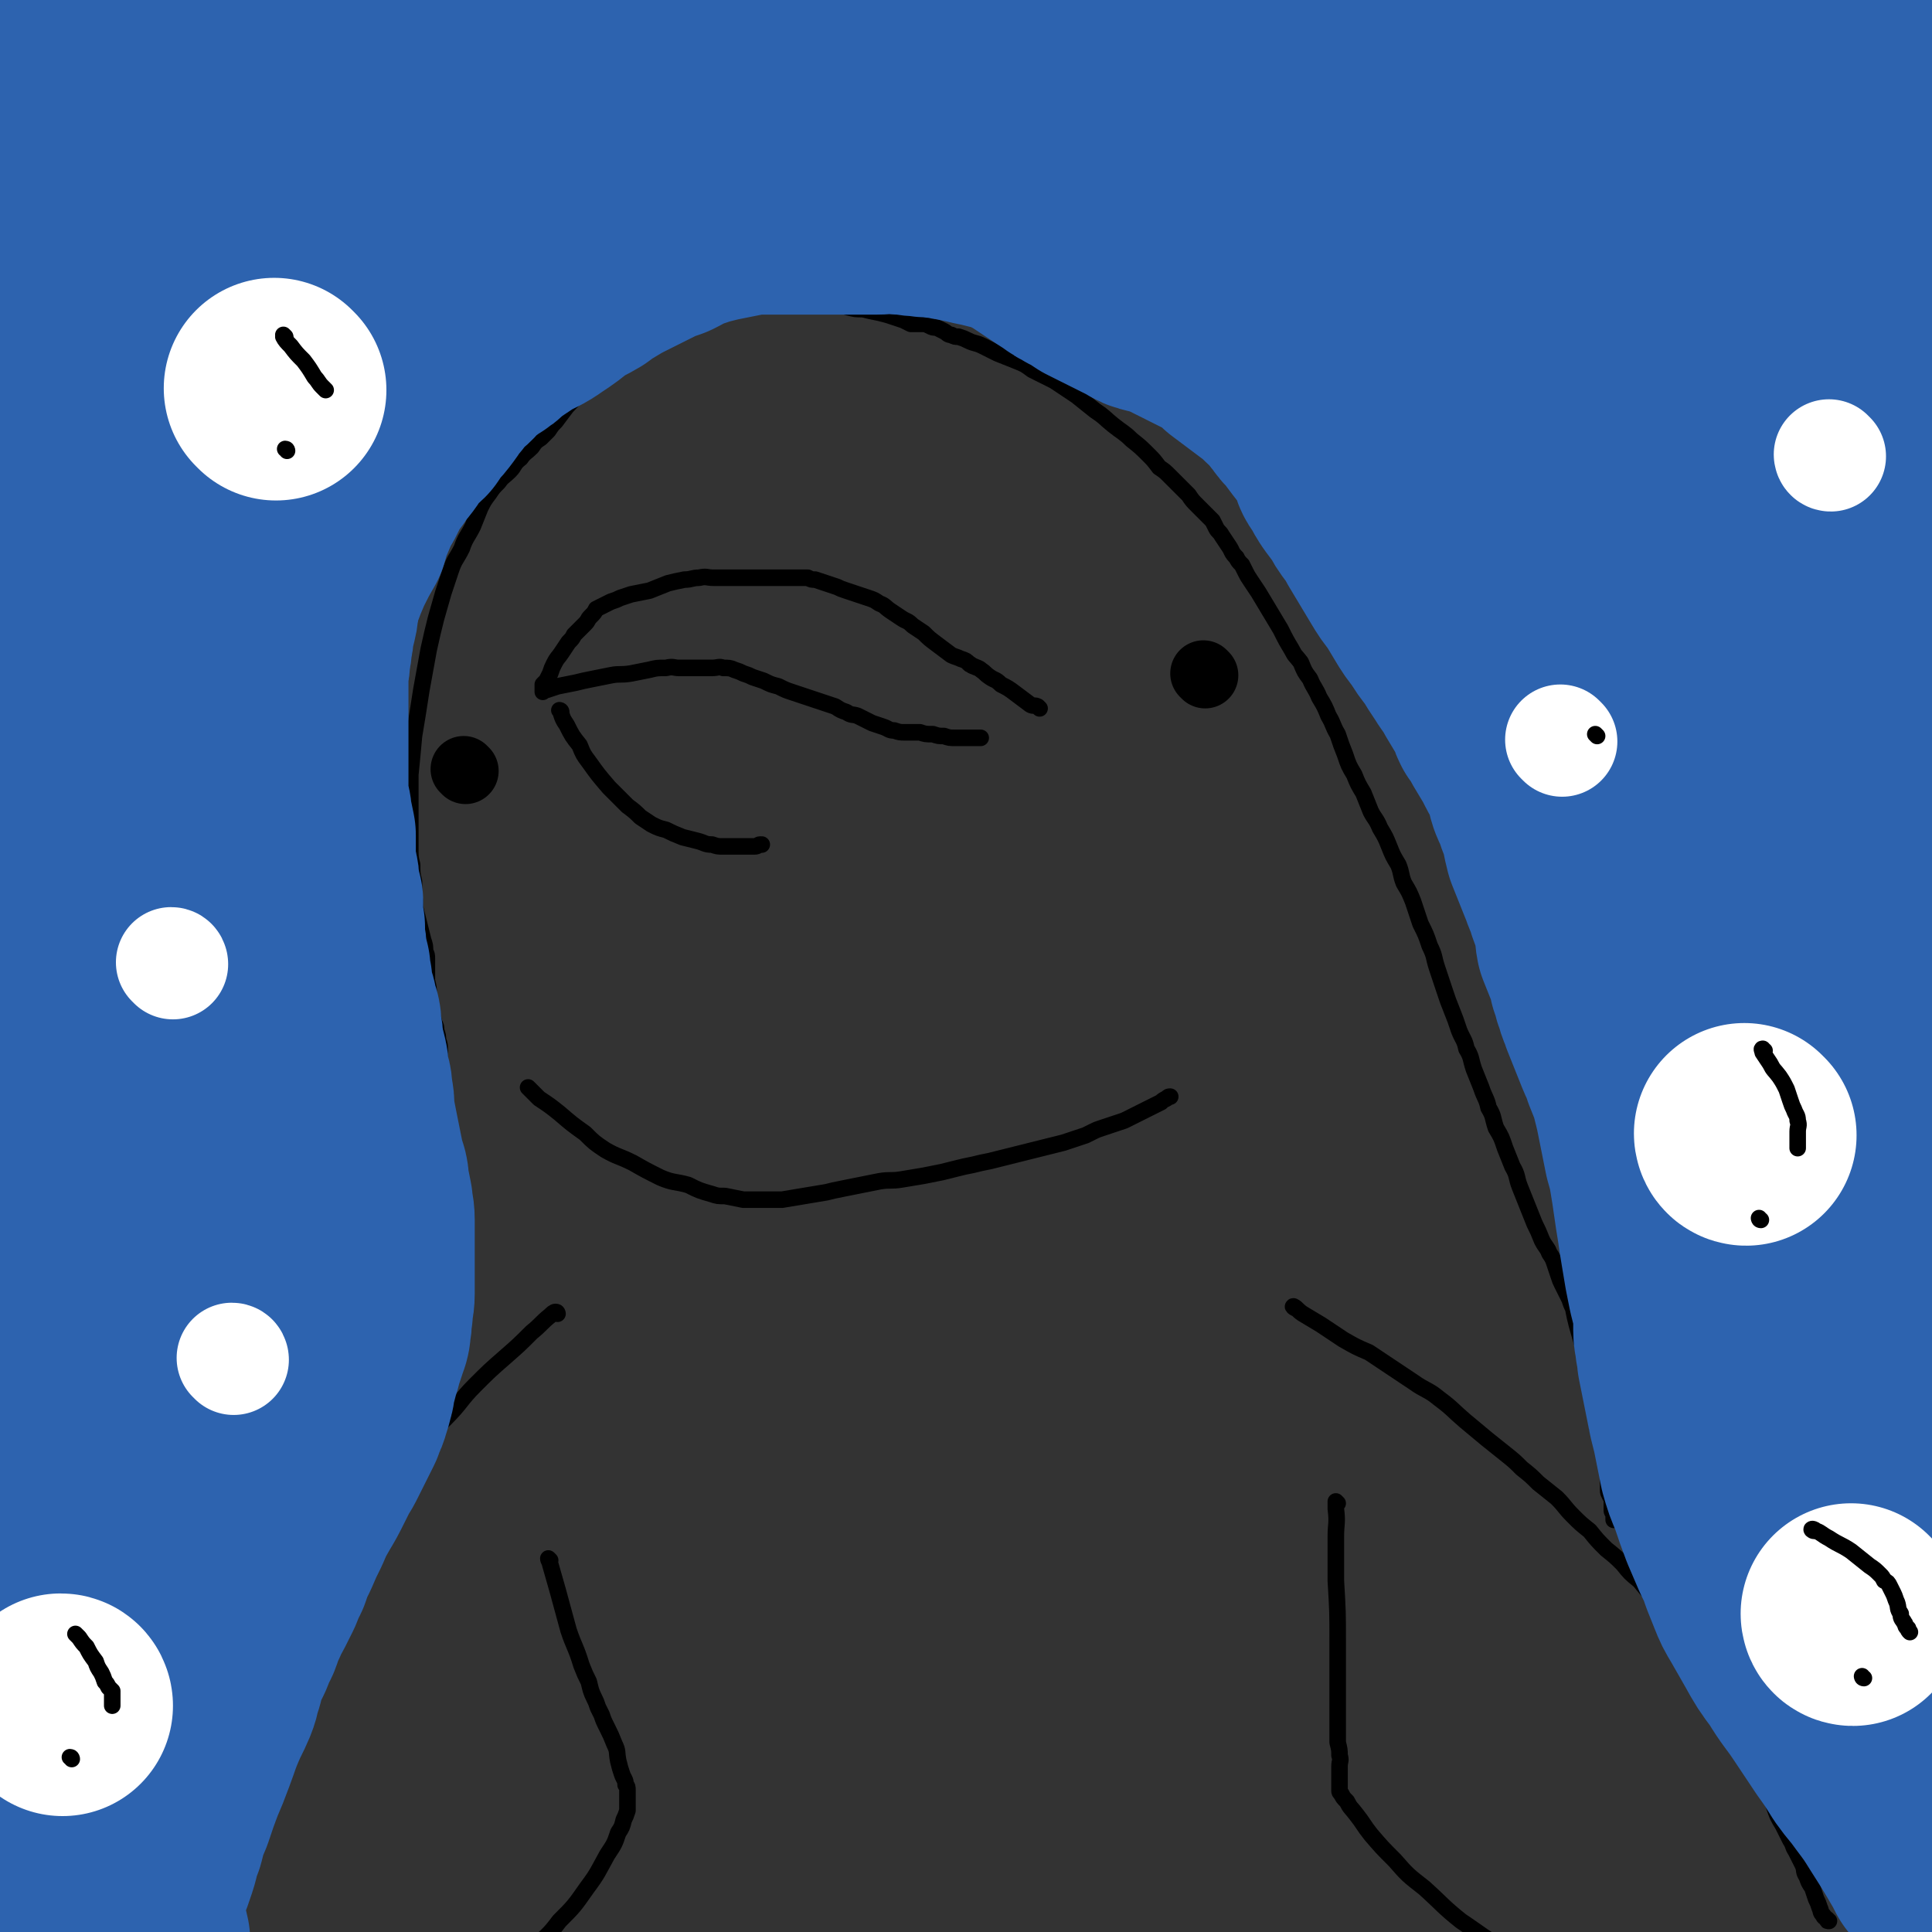 <svg viewBox='0 0 1050 1050' version='1.1' xmlns='http://www.w3.org/2000/svg' xmlns:xlink='http://www.w3.org/1999/xlink'><rect x="0" y="0" width="1050" height="1050" fill="#333333" stroke="none"/><g fill='none' stroke='#000000' stroke-width='9' stroke-linecap='round' stroke-linejoin='round'><path d='M303,714c0,0 0,-1 -1,-1 -1,0 -2,1 -3,2 -5,4 -5,5 -10,9 -7,7 -7,7 -15,14 -8,7 -8,7 -16,15 -8,8 -7,9 -16,18 -8,8 -8,8 -16,16 -8,8 -8,8 -15,16 -8,8 -8,8 -14,16 -7,9 -7,9 -13,17 -6,9 -6,9 -12,19 -6,9 -6,9 -11,20 -5,9 -5,9 -10,19 -4,9 -3,10 -7,19 -4,10 -5,10 -9,19 -4,10 -4,10 -7,20 -4,10 -4,10 -8,20 -3,11 -4,10 -8,20 -3,10 -3,10 -6,20 -3,8 -3,8 -6,16 -2,7 -2,7 -4,15 -2,6 -2,6 -4,11 -2,5 -2,5 -4,10 -1,6 -1,6 -2,11 -1,7 -1,7 -1,14 0,9 0,9 1,18 0,6 1,6 2,12 '/><path d='M299,848c0,0 -1,-1 -1,-1 0,1 1,2 1,3 2,7 2,7 4,14 3,11 3,11 6,22 3,9 4,9 7,19 2,5 2,5 4,9 1,4 1,5 3,9 1,2 1,2 2,5 1,2 1,2 2,4 1,3 1,3 3,7 2,4 2,4 4,9 2,4 1,4 2,9 1,4 1,4 2,7 1,3 2,3 2,6 1,1 1,1 1,3 0,1 0,1 0,3 0,2 0,2 0,4 0,2 0,2 0,4 -1,3 -1,3 -2,5 -1,4 -1,4 -3,7 -2,6 -2,6 -6,12 -5,9 -5,10 -11,18 -7,10 -7,10 -15,18 -6,8 -6,7 -13,14 -5,6 -5,6 -10,12 -4,5 -3,5 -7,10 -2,3 -2,3 -4,5 '/><path d='M727,817c0,0 -1,-1 -1,-1 0,1 0,2 0,4 1,8 0,8 0,15 0,12 0,12 0,24 1,17 1,17 1,33 0,7 0,7 0,14 0,5 0,5 0,10 0,4 0,4 0,7 0,2 0,2 0,4 0,3 0,3 0,5 0,4 0,4 0,7 0,4 0,4 0,8 1,4 1,4 1,7 1,3 0,3 0,6 0,2 0,2 0,5 0,1 0,1 0,2 0,1 0,1 0,2 0,1 0,1 0,2 0,1 0,1 0,2 0,1 0,1 1,2 1,2 1,2 3,4 2,4 2,3 5,7 4,5 4,6 8,11 6,7 6,7 13,14 7,8 7,8 16,15 10,9 10,10 20,18 12,8 12,9 25,16 11,5 12,4 24,8 2,0 2,0 4,0 '/><path d='M704,711c0,0 -2,-1 -1,-1 2,1 2,2 5,4 5,3 5,3 10,6 6,4 6,4 12,8 7,4 7,4 14,7 6,4 6,4 12,8 6,4 6,4 12,8 7,5 8,4 14,9 8,6 7,6 14,12 6,5 6,5 12,10 5,4 5,4 10,8 5,4 5,4 9,8 5,4 5,4 9,8 5,4 5,4 10,8 5,5 4,5 9,10 4,4 4,4 9,8 4,5 4,5 9,10 5,4 5,4 9,8 4,5 4,5 9,9 4,5 4,5 8,9 3,5 3,5 6,9 4,5 4,5 7,10 4,6 5,6 8,12 5,6 5,6 8,13 5,6 5,6 8,13 4,7 4,7 8,14 4,7 4,7 7,14 4,7 4,7 7,14 3,7 3,7 6,14 2,6 2,6 5,11 2,4 2,4 4,8 2,3 1,3 3,6 1,2 1,2 2,4 1,2 1,2 2,4 1,3 0,3 2,6 1,3 1,3 3,6 1,3 1,3 2,6 1,2 1,2 2,5 1,2 0,2 2,4 0,1 1,1 2,2 0,1 0,1 1,1 '/><path d='M242,741c0,0 -1,0 -1,-1 0,-2 0,-2 1,-4 0,-4 1,-4 1,-8 1,-5 1,-5 2,-11 0,-4 0,-4 1,-9 0,-3 0,-3 0,-5 0,-5 0,-5 0,-10 0,-5 0,-5 0,-9 0,-4 0,-4 0,-8 0,-4 0,-4 0,-8 0,-4 0,-4 0,-8 0,-3 0,-3 0,-6 0,-3 0,-3 0,-6 0,-3 0,-3 0,-6 0,-3 0,-3 0,-6 0,-4 0,-4 0,-8 0,-4 0,-4 -1,-8 0,-4 0,-4 -1,-8 0,-3 0,-3 -1,-6 0,-3 0,-3 -1,-6 0,-3 0,-3 -1,-6 0,-4 0,-4 -1,-8 0,-4 0,-4 -1,-8 0,-3 0,-3 0,-7 0,-3 0,-3 -1,-6 0,-2 0,-2 -1,-5 0,-2 0,-2 -1,-4 -1,-4 -1,-4 -2,-8 -1,-3 0,-3 -1,-7 0,-4 0,-4 -1,-8 0,-3 0,-3 0,-6 0,-3 0,-3 0,-6 0,-2 0,-2 -1,-4 0,-3 0,-3 -1,-6 -1,-4 -1,-4 -2,-8 -1,-4 -1,-4 -2,-8 -1,-4 0,-4 -1,-8 0,-4 0,-4 0,-8 -1,-4 -1,-4 -1,-9 -1,-4 -1,-4 -1,-9 0,-5 0,-5 0,-9 0,-4 0,-4 0,-8 0,-5 0,-5 0,-10 0,-7 0,-7 0,-13 1,-10 1,-10 2,-21 2,-12 2,-12 4,-25 2,-11 2,-11 4,-22 2,-9 2,-9 4,-17 2,-7 2,-7 4,-14 2,-6 2,-6 4,-12 2,-6 3,-6 6,-12 2,-6 3,-6 6,-12 2,-5 2,-5 4,-10 2,-4 2,-4 5,-8 2,-3 2,-3 5,-6 2,-3 3,-3 6,-6 3,-3 2,-4 6,-7 2,-3 3,-3 6,-6 2,-3 2,-3 5,-5 2,-2 2,-2 4,-4 2,-3 2,-3 4,-5 3,-4 3,-4 6,-8 5,-5 5,-6 11,-11 7,-6 7,-6 15,-12 7,-5 7,-5 15,-10 6,-4 6,-4 12,-8 5,-3 5,-3 11,-6 4,-2 4,-3 9,-4 4,-2 4,-2 9,-3 5,-2 5,-2 10,-3 5,-1 5,-1 10,-2 4,0 4,0 8,0 4,0 4,0 8,0 3,0 3,0 6,0 3,0 3,0 6,0 4,0 4,1 8,1 4,1 4,2 8,2 3,1 4,1 7,2 4,1 4,1 8,1 4,1 4,1 9,2 4,1 4,1 7,2 3,1 3,1 6,2 2,1 2,1 4,2 1,0 1,0 2,0 2,0 2,0 4,0 2,0 2,0 4,1 2,1 2,1 4,1 2,1 2,1 4,2 2,1 2,2 4,2 2,1 2,1 4,1 3,1 3,1 5,2 4,2 4,1 8,3 4,2 4,2 8,4 5,2 5,2 10,4 5,2 5,2 9,5 6,3 6,3 12,6 6,4 6,4 12,8 5,4 5,4 10,8 6,4 5,4 10,8 5,4 6,4 10,8 5,4 5,4 9,8 3,3 3,3 6,7 3,2 3,2 6,5 2,2 2,2 4,4 3,3 3,3 6,6 2,3 2,3 5,6 2,2 2,2 4,4 2,2 2,2 4,4 1,2 1,2 2,4 1,2 2,2 3,4 2,3 2,3 4,6 2,3 1,3 4,6 1,2 1,2 3,4 1,2 1,2 2,4 1,2 1,2 3,5 2,3 2,3 4,6 3,5 3,5 6,10 3,5 3,5 6,10 3,6 3,6 6,11 2,4 2,3 5,7 2,5 2,5 5,9 2,5 3,5 5,10 3,5 3,5 5,10 3,5 2,5 5,10 2,6 2,6 4,11 2,6 2,6 5,11 2,5 2,5 5,10 2,5 2,5 4,10 2,4 3,4 5,9 3,5 3,5 5,10 2,5 2,5 5,10 2,5 1,5 3,10 3,5 3,5 5,10 2,6 2,6 4,12 3,6 3,6 5,12 3,6 2,6 4,12 2,6 2,6 4,12 2,6 2,6 4,11 2,5 2,5 4,11 2,5 3,5 4,10 3,5 2,5 4,11 2,5 2,5 4,10 2,6 3,6 4,11 3,5 2,5 4,11 3,5 3,5 5,11 2,5 2,5 4,10 3,5 2,6 4,11 2,5 2,5 4,10 2,5 2,5 4,10 2,4 2,4 4,9 2,4 3,4 4,7 2,3 2,3 3,6 1,3 1,3 2,6 1,3 1,3 2,5 1,2 1,2 2,4 1,2 1,2 2,4 1,3 1,3 2,5 1,5 1,5 2,9 2,7 2,7 4,14 1,7 1,7 3,15 1,6 1,6 2,12 1,4 1,4 2,7 0,3 0,3 0,6 0,2 0,2 1,4 0,2 0,2 1,4 1,3 1,3 2,5 1,3 0,3 1,6 0,3 0,3 1,5 0,2 0,2 0,4 0,1 0,1 0,2 0,1 0,1 0,2 0,1 0,1 0,2 0,1 0,1 0,2 0,2 1,2 1,3 1,1 1,1 1,2 0,1 0,1 0,2 0,1 0,1 0,2 0,1 0,1 0,2 0,1 1,1 1,2 0,1 0,1 0,2 0,1 0,1 0,1 0,0 0,0 0,0 '/><path d='M288,592c0,0 -1,-1 -1,-1 2,2 3,3 6,6 6,4 6,4 11,8 7,6 7,6 14,11 5,5 5,5 11,9 7,4 7,3 15,7 7,4 7,4 15,8 7,3 8,2 15,4 6,3 6,3 13,5 3,1 3,1 7,1 5,1 5,1 10,2 5,0 5,0 10,0 5,0 5,0 11,0 6,-1 6,-1 12,-2 6,-1 6,-1 12,-2 4,-1 4,-1 9,-2 5,-1 5,-1 10,-2 5,-1 5,-1 10,-2 6,-1 6,0 12,-1 6,-1 6,-1 12,-2 5,-1 5,-1 10,-2 4,-1 4,-1 8,-2 4,-1 4,-1 9,-2 4,-1 4,-1 9,-2 4,-1 4,-1 8,-2 4,-1 4,-1 8,-2 4,-1 4,-1 8,-2 4,-1 4,-1 8,-2 4,-1 4,-1 8,-2 3,-1 3,-1 6,-2 3,-1 3,-1 6,-2 2,-1 2,-1 4,-2 2,-1 2,-1 5,-2 3,-1 3,-1 6,-2 3,-1 3,-1 6,-2 2,-1 2,-1 4,-2 2,-1 2,-1 4,-2 2,-1 2,-1 4,-2 2,-1 2,-1 4,-2 2,-1 2,-1 4,-2 1,-1 1,-1 3,-2 1,-1 1,-1 2,-1 0,0 0,0 0,0 '/><path d='M565,385c0,0 0,0 -1,-1 -2,-1 -2,0 -4,-1 -4,-3 -4,-3 -8,-6 -4,-3 -4,-3 -8,-5 -3,-3 -3,-2 -6,-4 -3,-2 -2,-2 -5,-4 -1,-1 -2,-1 -4,-2 -1,0 -1,-1 -2,-1 -2,-2 -2,-2 -5,-3 -2,-1 -3,-1 -5,-2 -4,-3 -4,-3 -8,-6 -4,-3 -4,-3 -7,-6 -3,-2 -3,-2 -6,-4 -3,-3 -3,-2 -6,-4 -3,-2 -3,-2 -6,-4 -3,-2 -3,-3 -6,-4 -3,-2 -3,-2 -6,-3 -3,-1 -3,-1 -6,-2 -3,-1 -3,-1 -6,-2 -3,-1 -3,-1 -5,-2 -3,-1 -3,-1 -6,-2 -3,-1 -3,-1 -6,-2 -2,0 -2,0 -4,-1 -1,0 -1,0 -3,0 -1,0 -1,0 -2,0 -1,0 -1,0 -2,0 -1,0 -1,0 -2,0 -2,0 -2,0 -4,0 -4,0 -4,0 -8,0 -5,0 -5,0 -9,0 -6,0 -6,0 -11,0 -5,0 -5,0 -10,0 -4,0 -4,-1 -8,0 -4,0 -4,1 -8,1 -5,1 -5,1 -9,2 -5,2 -5,2 -10,4 -5,1 -5,1 -10,2 -3,1 -3,1 -6,2 -2,1 -2,1 -5,2 -2,1 -2,1 -4,2 -2,1 -2,1 -4,2 -1,2 -1,2 -3,4 -2,2 -1,2 -3,4 -1,1 -1,1 -2,2 -1,1 -1,1 -2,2 -1,1 -1,1 -2,2 -1,2 -1,2 -3,4 -2,3 -2,3 -4,6 -2,3 -2,2 -4,6 -1,2 -1,2 -2,5 -1,2 -1,2 -2,4 -1,1 -1,1 -2,2 0,1 0,1 0,2 0,1 0,2 0,2 0,0 0,0 0,0 1,-1 1,-1 2,-1 3,-1 3,-1 6,-2 5,-1 5,-1 10,-2 4,-1 4,-1 9,-2 5,-1 5,-1 10,-2 5,-1 5,0 11,-1 5,-1 5,-1 10,-2 4,-1 4,-1 9,-1 4,-1 4,0 7,0 3,0 3,0 6,0 3,0 3,0 6,0 3,0 3,0 6,0 3,0 4,-1 6,0 3,0 4,0 6,1 3,1 3,1 5,2 3,1 3,1 5,2 3,1 3,1 6,2 4,2 4,2 8,3 4,2 4,2 7,3 3,1 3,1 6,2 3,1 3,1 6,2 3,1 3,1 6,2 3,1 3,1 6,2 3,2 3,2 6,3 3,2 3,1 6,2 2,1 2,1 4,2 2,1 2,1 4,2 3,1 3,1 6,2 3,1 3,2 6,2 3,1 3,1 6,1 4,0 4,0 8,0 3,1 3,1 7,1 3,1 3,1 6,1 3,1 3,1 6,1 3,0 3,0 5,0 1,0 1,0 3,0 1,0 1,0 2,0 1,0 1,0 2,0 1,0 1,0 2,0 0,0 0,0 0,0 '/><path d='M305,387c0,0 -1,-1 -1,-1 0,0 1,0 1,1 0,0 0,0 0,1 1,3 1,3 3,6 3,6 3,6 7,11 2,5 2,5 5,9 5,7 5,7 11,14 5,5 5,5 10,10 4,3 4,3 7,6 3,2 3,2 6,4 4,2 4,2 8,3 4,2 4,2 9,4 4,1 4,1 8,2 4,1 4,2 8,2 3,1 3,1 6,1 2,0 2,0 4,0 2,0 2,0 4,0 1,0 1,0 3,0 1,0 1,0 3,0 2,0 2,0 3,0 2,0 2,-1 3,-1 0,0 0,0 1,0 '/></g>
<g fill='none' stroke='#000000' stroke-width='36' stroke-linecap='round' stroke-linejoin='round'><path d='M655,367c0,0 -1,-1 -1,-1 '/><path d='M253,419c0,0 -1,-1 -1,-1 '/></g>
<g fill='none' stroke='#2D63AF' stroke-width='120' stroke-linecap='round' stroke-linejoin='round'><path d='M119,464c0,0 0,-1 -1,-1 0,1 1,2 0,3 0,3 -1,3 -2,7 -2,7 -1,7 -3,14 -2,8 -2,8 -4,15 -1,7 -1,7 -3,14 -2,6 -2,6 -3,12 -2,8 -2,8 -4,16 -1,6 -1,6 -2,12 0,7 0,7 0,14 0,6 0,6 -1,12 0,6 0,6 -1,12 0,6 0,6 -1,12 0,7 -1,7 -2,14 -1,8 -1,8 -2,15 0,8 0,8 -1,15 0,8 -1,8 -2,16 -1,8 -1,8 -2,16 -1,9 -1,9 -2,18 -1,9 -1,9 -2,17 -1,8 -2,8 -3,16 -1,7 -1,7 -2,14 -1,7 -1,7 -2,14 -1,8 -1,8 -2,16 -1,9 -1,9 -2,19 -1,10 -1,10 -2,19 0,11 0,11 0,21 0,11 0,11 0,22 0,11 0,11 0,22 0,11 0,11 -1,21 -1,10 -1,10 -2,20 0,8 -1,8 -2,16 -1,8 -1,8 -2,16 -1,7 -1,7 -2,13 -1,5 -1,5 -2,10 -1,5 -1,5 -2,9 -1,3 -1,3 -2,6 0,3 -1,3 -1,6 0,1 0,1 0,3 0,1 0,1 0,2 0,1 0,1 0,2 0,1 0,1 0,2 0,1 0,1 0,2 0,1 0,1 0,2 -1,2 -1,2 -2,4 -1,3 -2,3 -3,6 -2,4 -2,4 -4,7 -1,3 -1,3 -2,6 0,0 0,0 0,0 '/><path d='M42,979c0,0 0,-1 -1,-1 0,0 1,0 1,-1 1,-2 0,-2 1,-4 3,-13 3,-13 6,-25 3,-10 3,-10 6,-20 2,-6 2,-6 4,-12 1,-4 1,-4 3,-9 0,-3 0,-3 2,-6 0,-3 0,-3 2,-6 1,-3 1,-3 3,-6 1,-2 1,-2 3,-5 1,-2 1,-2 2,-4 1,-2 0,-2 2,-4 0,-1 1,-1 2,-3 1,-2 1,-2 2,-4 2,-2 2,-3 4,-5 3,-3 3,-3 6,-6 3,-3 3,-3 6,-6 2,-3 2,-3 4,-6 2,-2 2,-2 4,-4 3,-3 3,-3 6,-6 2,-3 2,-2 5,-5 2,-2 2,-2 4,-4 2,-2 2,-2 4,-4 1,-1 1,-1 2,-3 1,-1 2,-1 2,-3 2,-2 1,-2 2,-4 2,-2 2,-2 3,-4 2,-3 2,-2 3,-5 2,-2 1,-2 2,-4 1,-2 1,-2 2,-4 1,-2 1,-2 2,-4 1,-2 1,-2 2,-4 1,-2 1,-2 2,-4 1,-2 1,-2 2,-4 1,-2 2,-2 2,-4 1,-2 1,-2 2,-4 1,-2 1,-2 1,-5 1,-4 2,-4 2,-7 2,-4 2,-4 2,-8 1,-4 1,-4 1,-8 0,-4 0,-4 0,-7 0,-3 0,-3 0,-6 0,-4 0,-4 0,-8 0,-4 -1,-4 0,-8 0,-4 1,-4 1,-8 1,-5 1,-5 1,-9 0,-5 0,-5 0,-10 0,-6 0,-6 0,-11 0,-6 0,-6 0,-12 1,-6 2,-6 2,-12 1,-5 1,-5 1,-10 1,-5 1,-5 1,-9 0,-5 0,-5 0,-10 0,-5 0,-5 0,-10 0,-6 0,-6 0,-12 0,-6 0,-6 0,-12 0,-6 0,-6 0,-11 0,-6 0,-6 0,-11 0,-6 0,-6 0,-13 0,-7 0,-7 0,-14 0,-8 0,-8 0,-16 0,-7 0,-7 -1,-15 0,-7 -1,-7 -2,-14 -1,-7 -1,-7 -2,-14 -1,-7 -1,-7 -1,-15 -1,-8 0,-8 0,-16 0,-7 0,-7 -1,-15 0,-9 -1,-9 -2,-18 -1,-9 0,-9 -1,-18 0,-12 0,-12 -1,-23 0,-14 0,-14 0,-27 0,-13 0,-13 0,-26 0,-12 0,-12 0,-25 0,-10 0,-10 0,-21 0,-8 -1,-8 -1,-16 0,-7 0,-7 0,-14 -1,-7 -1,-7 -2,-14 -1,-8 -1,-8 -2,-16 -1,-8 0,-8 -2,-15 -1,-8 -1,-7 -3,-14 -2,-7 -2,-7 -4,-14 -2,-6 -2,-6 -4,-12 -2,-7 -2,-7 -4,-14 -2,-8 -3,-8 -4,-16 -2,-8 -2,-8 -4,-17 -1,-8 -1,-8 -3,-16 -1,-7 -1,-7 -2,-14 -1,-6 -1,-6 -2,-12 -1,-4 -1,-4 -2,-8 -1,-3 -1,-3 -2,-7 0,-3 0,-3 -1,-5 -1,-2 -1,-2 -1,-4 0,-2 0,-2 0,-4 0,-1 0,-1 0,-2 0,-1 0,-1 0,-2 0,-1 0,-2 0,-2 0,1 0,2 0,3 0,4 0,4 0,8 0,9 0,9 0,18 -1,16 -1,16 -2,33 -1,22 -1,22 -2,44 -1,23 -1,23 -2,47 -2,24 -1,24 -3,48 -1,23 -1,23 -3,46 -2,24 -2,24 -4,47 -2,22 -2,22 -4,43 -3,21 -3,21 -5,42 -2,19 -2,19 -4,39 -2,19 -2,19 -4,38 -2,18 -2,18 -4,37 -2,18 -2,18 -4,35 -1,17 -1,17 -3,34 -1,15 -1,15 -3,30 -1,15 -1,15 -2,30 -1,16 -1,16 -2,32 -1,16 -1,16 -2,33 -1,14 -1,14 -2,28 -1,14 -1,14 -2,28 0,13 0,14 -1,27 -1,13 -1,13 -2,26 -2,12 -2,12 -4,25 -2,11 -2,11 -4,22 -1,11 -1,11 -2,21 -1,9 -1,9 -2,18 -1,9 -1,9 -2,18 -1,10 -1,10 -2,19 0,7 -1,7 -1,14 0,5 0,5 0,10 0,4 0,4 0,7 0,3 0,3 0,5 0,1 0,1 0,2 0,1 0,1 0,2 0,1 0,1 0,1 0,-1 0,-1 1,-3 1,-4 1,-4 2,-9 3,-11 3,-11 4,-23 3,-17 2,-17 4,-34 2,-18 2,-18 4,-35 1,-17 1,-17 2,-33 1,-17 1,-17 2,-33 0,-16 0,-16 1,-32 1,-19 1,-19 2,-37 0,-19 0,-19 1,-38 0,-18 0,-18 1,-35 0,-15 0,-15 1,-30 0,-11 0,-11 0,-23 0,-11 0,-11 0,-22 0,-11 0,-11 0,-21 0,-12 0,-12 -1,-23 0,-11 -1,-11 -2,-22 -1,-12 -1,-12 -2,-24 -1,-13 -1,-13 -2,-26 -1,-15 -1,-15 -2,-30 -1,-16 -1,-16 -2,-31 -1,-16 -1,-16 -2,-31 0,-13 0,-13 0,-26 0,-13 1,-13 1,-25 0,-12 0,-12 0,-23 0,-11 0,-11 -1,-22 0,-11 0,-11 0,-21 0,-10 0,-10 0,-19 0,-9 0,-9 0,-18 0,-9 0,-9 0,-19 0,-10 0,-10 0,-21 0,-10 -1,-10 -2,-21 0,-11 -1,-11 -1,-22 -1,-10 0,-10 -1,-20 0,-11 0,-11 0,-21 0,-10 -1,-10 -1,-20 0,-8 0,-8 0,-15 0,-6 0,-6 0,-12 0,-5 0,-5 -1,-10 -1,-5 -1,-5 -2,-11 -1,-7 0,-7 -1,-14 -1,-8 -1,-8 -1,-16 0,-5 0,-5 0,-11 0,-5 0,-5 0,-10 0,-3 0,-3 0,-6 0,-2 0,-2 0,-4 0,-4 0,-4 -1,-8 0,-1 0,-1 0,-2 '/><path d='M120,436c0,0 -1,0 -1,-1 1,-3 1,-3 2,-6 3,-11 4,-11 7,-22 3,-13 3,-13 5,-26 2,-11 2,-11 4,-23 2,-8 2,-8 4,-17 2,-8 2,-8 3,-15 2,-8 2,-8 3,-16 1,-7 1,-7 3,-14 2,-8 2,-7 4,-14 2,-7 2,-7 4,-13 2,-5 2,-5 3,-10 2,-5 2,-5 3,-11 2,-6 2,-6 3,-12 2,-6 2,-6 3,-13 2,-6 2,-6 4,-11 2,-5 2,-5 3,-10 2,-4 2,-4 4,-9 2,-4 2,-4 4,-8 2,-4 1,-4 3,-8 2,-4 2,-4 4,-9 2,-4 2,-4 5,-8 3,-5 3,-5 6,-9 4,-6 5,-6 9,-11 5,-6 5,-6 10,-12 5,-6 5,-6 11,-12 5,-6 5,-6 10,-12 6,-6 6,-6 12,-12 7,-6 7,-6 14,-11 6,-5 6,-5 12,-9 6,-4 6,-4 12,-7 5,-3 5,-3 10,-5 3,-2 3,-2 7,-4 2,-1 2,0 4,-2 1,-1 1,-1 2,-2 1,0 1,0 2,0 1,0 2,-1 2,0 1,1 0,1 0,3 0,1 0,1 0,3 -1,3 -1,3 -2,6 -2,5 -2,5 -5,10 -5,8 -5,8 -11,16 -7,10 -7,10 -14,20 -7,10 -7,10 -14,20 -6,8 -6,7 -11,15 -6,7 -5,8 -10,14 -6,7 -6,7 -12,13 -6,7 -6,7 -12,14 -5,7 -5,7 -10,14 -3,5 -3,5 -7,9 -3,4 -3,3 -5,7 -2,2 -2,2 -4,5 -2,3 -2,3 -4,6 -1,3 -1,3 -3,6 -2,4 -2,3 -3,7 -2,4 -2,4 -3,8 -1,4 -1,4 -2,8 -1,2 0,2 -1,5 -1,3 -2,3 -2,6 -2,5 -1,5 -3,10 -1,5 -2,5 -3,10 -2,5 -2,5 -3,9 -1,4 -1,4 -2,8 -1,4 -1,4 -2,7 -1,4 -1,4 -2,7 -1,4 -1,4 -2,8 -1,4 0,4 -1,8 -1,4 -1,4 -2,8 0,3 0,3 -1,7 0,3 0,3 -1,7 0,4 0,4 -1,8 0,4 0,4 0,9 0,4 0,4 0,8 0,3 0,3 0,7 0,3 0,3 0,6 0,3 0,3 0,6 0,3 0,3 0,7 0,4 0,4 0,8 0,3 0,3 0,7 0,3 0,3 0,6 0,3 0,3 0,7 1,5 2,5 2,10 1,4 1,4 2,9 0,3 0,3 0,7 0,3 0,3 0,7 0,3 0,3 1,6 1,4 1,4 1,8 1,4 1,4 2,8 0,3 0,3 0,7 0,4 0,4 1,7 0,4 0,4 0,7 1,4 1,4 1,8 1,4 1,4 2,8 0,3 0,3 1,7 0,4 1,4 1,8 1,4 2,4 2,8 2,5 2,5 2,10 1,4 1,4 1,8 1,4 1,4 2,8 1,4 1,4 1,8 1,5 2,5 2,10 1,5 1,5 1,10 1,6 1,6 2,11 1,5 1,5 2,10 1,5 1,5 2,10 1,4 2,4 2,9 1,5 1,5 2,10 0,4 1,4 1,9 0,4 0,4 0,8 0,3 0,3 0,7 0,3 0,3 0,6 0,4 0,4 0,9 0,5 0,5 0,10 0,5 -1,5 -1,10 -1,4 0,4 -1,8 0,4 -1,4 -2,8 -1,3 -1,3 -2,6 -1,4 -1,4 -2,7 -1,4 -1,4 -2,7 -1,3 0,3 -1,6 -1,4 -1,4 -2,7 -1,4 -2,4 -3,8 -2,4 -2,4 -4,8 -2,4 -2,4 -4,8 -2,4 -2,4 -4,7 -2,4 -2,4 -4,8 -3,6 -3,6 -6,11 -4,7 -4,7 -7,14 -3,6 -3,6 -6,13 -3,6 -3,6 -5,12 -2,4 -2,4 -4,9 -2,4 -2,4 -4,8 -2,4 -3,4 -4,8 -3,5 -2,5 -4,10 -2,4 -2,4 -4,9 -2,4 -2,4 -4,8 -1,4 -1,4 -2,8 -2,5 -1,5 -3,10 -3,7 -3,6 -6,13 -3,7 -3,8 -6,16 -3,8 -3,8 -6,15 -3,8 -3,8 -6,17 -3,7 -3,7 -5,15 -3,7 -2,7 -4,13 -2,6 -2,6 -4,11 -1,4 -1,4 -2,8 0,3 -1,3 -1,6 0,5 0,5 1,9 0,6 1,6 2,11 '/><path d='M129,458c0,0 -1,0 -1,-1 0,0 1,-1 1,-1 0,-3 0,-4 0,-7 0,-5 1,-5 1,-11 1,-5 1,-5 2,-11 1,-5 1,-5 2,-10 1,-5 1,-5 2,-10 1,-5 1,-5 2,-10 1,-4 1,-4 2,-9 2,-9 2,-9 6,-18 2,-7 2,-7 6,-14 2,-6 3,-6 6,-12 3,-6 3,-6 6,-12 3,-7 3,-7 6,-13 3,-8 3,-8 6,-15 4,-8 4,-8 8,-15 2,-7 2,-7 5,-14 2,-5 2,-5 5,-10 2,-4 2,-4 4,-8 2,-3 2,-3 5,-7 2,-4 3,-4 6,-8 3,-4 2,-4 6,-8 2,-3 3,-3 6,-6 2,-3 2,-3 4,-6 3,-3 3,-3 6,-7 3,-4 2,-4 6,-8 3,-4 3,-4 7,-8 4,-3 3,-3 7,-7 4,-3 4,-3 8,-6 5,-3 5,-3 9,-7 6,-4 6,-4 12,-8 7,-4 7,-3 14,-8 6,-4 6,-4 12,-9 5,-3 6,-3 11,-6 4,-3 4,-3 9,-6 5,-3 5,-3 11,-6 6,-3 6,-3 12,-6 6,-3 6,-3 12,-5 4,-2 4,-2 7,-4 3,-1 3,-1 6,-2 3,-1 3,-1 6,-2 4,-1 4,-1 8,-2 5,-1 5,-1 10,-2 5,-1 5,-1 10,-2 4,0 4,0 9,0 4,0 4,0 9,0 5,0 5,0 10,0 7,0 7,0 13,0 6,0 6,0 13,0 7,0 7,0 14,0 6,0 6,-1 13,0 6,0 6,1 12,1 4,1 4,0 9,1 4,0 4,1 8,1 4,1 4,1 9,2 4,1 4,1 9,2 4,1 4,1 8,2 4,1 4,1 7,2 3,2 3,2 6,3 3,2 3,2 6,4 3,2 3,2 6,4 3,2 3,2 6,4 3,2 3,2 5,3 2,2 2,2 5,3 2,2 3,2 5,3 3,2 3,2 6,4 4,2 4,2 8,4 4,2 4,2 8,4 4,2 4,2 8,4 3,2 3,2 7,3 4,1 4,1 8,2 4,2 4,2 8,4 4,2 4,2 8,4 4,2 4,2 8,4 4,2 4,2 7,4 4,3 4,3 7,6 4,3 4,3 8,6 4,3 4,3 8,6 4,3 4,3 7,6 3,3 3,2 6,6 3,2 2,3 5,6 2,3 2,3 5,6 3,4 3,4 6,8 3,4 4,4 6,8 2,4 2,4 4,8 1,4 1,4 4,8 2,4 2,4 4,7 3,4 3,4 6,8 2,4 2,4 5,8 3,4 3,4 5,8 3,5 3,5 6,10 3,5 3,5 6,10 3,5 3,5 7,10 3,5 3,5 6,10 3,5 3,5 7,10 3,5 3,5 7,10 3,5 3,5 7,11 3,5 4,5 7,11 3,5 3,5 6,10 3,4 2,5 4,9 3,4 3,4 5,8 3,5 3,5 6,10 3,6 3,6 6,11 3,6 2,7 4,13 2,5 3,5 4,10 2,4 2,5 3,9 1,5 1,5 2,9 2,5 2,5 4,10 2,5 2,5 4,10 2,6 3,6 4,11 2,6 3,5 4,11 1,5 0,5 1,10 2,5 2,5 4,10 2,5 2,5 3,10 2,4 1,5 3,9 1,5 2,5 3,9 2,5 2,5 4,10 2,5 2,5 4,10 2,5 3,5 4,10 2,5 2,5 4,10 1,4 1,4 2,8 1,4 1,4 2,9 1,5 1,5 2,10 1,5 1,5 2,10 2,7 2,7 3,13 1,6 1,6 2,13 1,7 1,7 2,13 1,7 1,7 2,13 1,6 1,6 2,12 1,5 1,5 2,10 1,4 1,4 2,8 1,4 1,4 1,8 0,4 0,4 0,7 0,4 1,4 1,8 1,4 1,4 1,7 1,5 1,5 2,10 1,5 1,5 2,10 1,5 1,5 2,10 1,4 1,4 2,8 1,5 1,5 2,10 1,5 1,5 2,10 2,7 2,7 5,14 3,9 3,9 6,17 3,7 3,7 6,14 3,6 3,6 5,12 2,5 2,5 4,10 2,5 2,5 5,10 4,7 4,7 8,14 5,9 5,9 11,17 6,10 7,10 13,19 6,9 6,9 12,18 5,7 5,7 10,15 5,7 5,6 10,13 6,8 6,8 11,16 7,11 7,11 14,23 1,2 1,2 2,4 '/><path d='M143,72c0,0 -1,0 -1,-1 7,-1 8,-1 17,-2 26,-4 26,-5 53,-7 37,-4 37,-4 74,-7 19,-1 19,-1 38,-2 32,0 32,0 64,0 29,0 29,0 57,1 30,2 31,1 61,5 28,4 27,7 55,11 24,4 25,3 49,4 11,1 11,0 23,-1 5,-1 6,1 10,-2 3,-1 4,-3 3,-5 0,-1 -1,-1 -3,-2 -2,-1 -2,-1 -5,-3 -3,-1 -3,-2 -6,-3 -5,-1 -5,-1 -10,-2 -11,-1 -11,-3 -21,-3 -32,-2 -33,1 -64,-1 -33,-3 -33,-6 -66,-9 -34,-3 -34,-4 -69,-4 -35,0 -35,2 -71,2 -30,1 -30,1 -60,1 -26,0 -26,0 -52,0 -20,1 -20,2 -40,1 -18,-1 -18,-2 -36,-4 -8,-1 -8,-1 -16,-4 -4,-2 -5,-2 -8,-6 0,0 1,-1 1,-2 2,-1 3,-1 5,-1 4,0 4,-1 9,0 4,1 3,3 7,4 7,3 7,4 14,5 15,2 15,1 30,1 25,1 25,0 51,0 30,1 30,0 60,2 34,2 35,2 69,6 37,4 37,5 73,9 34,4 34,5 68,6 34,2 34,2 67,0 30,-2 30,-4 60,-8 27,-3 27,-3 54,-7 22,-4 22,-4 44,-7 16,-3 17,-2 33,-4 12,-2 12,-2 23,-4 5,-1 5,-1 11,-2 2,-1 2,-1 5,-1 1,1 1,1 3,1 0,1 0,1 0,1 1,0 0,0 0,1 0,1 0,1 0,2 0,2 0,2 0,3 0,2 1,2 0,3 0,1 -1,1 -1,1 -1,2 0,3 -1,5 0,1 0,1 -1,2 -1,3 -1,3 -3,6 -1,2 -1,2 -4,4 -1,1 -1,2 -3,3 -2,0 -2,0 -5,1 -4,0 -4,0 -8,0 -7,2 -7,1 -14,3 -10,3 -10,3 -20,9 -12,6 -13,6 -23,15 -4,4 -3,5 -4,10 -4,11 -4,11 -6,21 -3,15 -3,15 -4,29 0,15 0,15 2,30 2,14 2,14 6,28 5,14 6,13 13,27 7,14 6,15 15,28 6,9 6,9 14,17 6,6 7,5 14,10 2,2 2,2 4,2 2,1 3,1 3,0 1,0 0,-1 0,-2 -1,-1 0,-1 -1,-2 -1,-4 -1,-4 -3,-8 -2,-5 -2,-5 -5,-9 -4,-8 -5,-7 -9,-14 -3,-7 -3,-8 -6,-15 -3,-9 -3,-9 -7,-19 -6,-13 -6,-13 -11,-26 -6,-16 -5,-16 -11,-32 -5,-16 -5,-16 -12,-32 -6,-15 -8,-14 -14,-29 -5,-13 -3,-14 -8,-28 -4,-13 -4,-13 -9,-25 -3,-9 -4,-9 -6,-17 -1,-2 -1,-4 0,-4 1,0 3,1 5,3 2,3 2,3 4,7 3,5 3,5 6,10 4,8 3,8 7,16 6,10 6,9 11,19 11,21 11,21 22,43 14,28 13,29 28,57 18,34 19,33 38,66 18,34 19,34 37,68 17,32 16,33 32,66 13,26 13,26 25,52 9,19 10,19 17,38 3,10 0,11 3,21 1,3 2,3 4,5 0,0 1,0 1,0 0,-2 0,-2 0,-4 -1,-6 -2,-6 -2,-12 -2,-8 -1,-8 -2,-16 -3,-11 -5,-10 -7,-22 -4,-24 -3,-24 -5,-49 -6,-50 -3,-51 -10,-101 -6,-46 -9,-46 -17,-91 -7,-32 -6,-32 -13,-64 -3,-14 -4,-14 -8,-28 -1,-6 -2,-6 -3,-12 -1,-4 -1,-4 -1,-8 -1,-4 -1,-4 -2,-8 -1,-6 0,-6 -1,-12 0,-5 0,-5 0,-10 -1,-4 -1,-4 -2,-9 0,-1 0,-3 0,-3 0,-1 1,1 1,2 0,1 0,1 0,2 2,4 3,4 5,8 2,6 1,6 3,12 3,7 4,6 6,13 4,13 3,14 7,27 7,26 9,26 16,51 10,35 10,35 19,70 9,35 9,35 19,71 9,34 11,34 21,68 10,35 10,35 18,70 8,34 8,34 14,68 6,31 5,31 9,63 4,26 5,26 8,53 2,21 2,21 4,42 2,19 1,19 3,37 2,15 2,15 5,30 2,11 3,11 5,23 1,10 1,10 3,20 1,7 1,7 2,15 1,4 1,4 3,8 1,3 1,3 3,6 0,1 0,1 1,2 0,0 0,0 0,0 0,0 0,0 0,0 1,-2 1,-2 0,-3 0,-4 0,-4 -1,-7 -1,-7 -1,-7 -2,-13 -1,-8 -1,-8 -2,-16 -1,-11 -2,-11 -3,-23 -2,-19 -1,-19 -2,-38 -1,-33 0,-33 -2,-65 -1,-28 -1,-28 -4,-56 -1,-18 -2,-18 -4,-36 -2,-15 -2,-15 -4,-31 -2,-14 -3,-14 -4,-29 -2,-22 -2,-22 -4,-44 -1,-24 -1,-24 -3,-48 -2,-23 -2,-23 -4,-46 -3,-25 -3,-25 -6,-49 -3,-25 -3,-25 -6,-51 -3,-23 -3,-23 -6,-47 -3,-25 -2,-25 -5,-50 -3,-25 -3,-25 -6,-50 -2,-23 -2,-23 -4,-46 -2,-17 -2,-17 -4,-35 -1,-15 -1,-15 -4,-31 -1,-8 -1,-8 -2,-16 -1,-5 -2,-5 -2,-10 0,-1 1,-2 1,-1 1,0 0,1 1,2 1,2 0,3 2,5 1,1 1,1 2,3 2,1 2,1 3,3 3,4 4,4 6,8 3,7 2,7 5,15 3,7 3,7 7,14 5,10 5,10 11,21 7,16 8,15 15,31 7,18 8,18 13,37 6,20 6,20 11,40 3,17 4,17 6,35 3,21 2,21 3,43 1,19 0,19 0,38 0,19 0,19 0,38 0,21 0,21 1,42 0,20 0,20 2,40 1,22 1,22 3,44 1,20 1,20 2,40 1,20 1,20 2,39 0,19 1,19 0,38 -1,20 -1,20 -3,39 -1,21 -2,20 -4,41 -2,18 -1,18 -3,35 -2,16 -2,16 -3,31 -2,15 -2,15 -3,30 -1,14 -2,14 -3,29 -1,17 0,17 -2,34 0,13 -1,13 -2,27 0,11 0,11 -1,22 0,10 -1,10 -1,21 -1,8 0,8 -1,17 0,9 0,9 0,18 0,10 -1,10 0,20 1,8 2,8 4,16 1,5 1,5 2,10 1,3 1,3 2,7 0,1 0,1 1,2 0,0 0,-1 0,-2 0,-2 0,-2 0,-3 1,-2 1,-2 2,-5 1,-3 1,-3 1,-7 1,-6 1,-6 1,-12 0,-10 0,-10 0,-19 0,-12 0,-12 1,-24 1,-28 2,-28 3,-56 1,-30 1,-30 0,-59 0,-22 0,-22 0,-44 -1,-19 -1,-19 -1,-38 0,-23 0,-23 -1,-45 0,-27 0,-27 0,-53 1,-27 3,-27 4,-55 2,-29 1,-29 2,-58 1,-21 1,-21 1,-43 0,-24 0,-24 0,-48 1,-21 1,-21 2,-43 1,-25 1,-25 2,-51 1,-26 1,-26 1,-51 0,-22 1,-22 1,-44 0,-17 0,-17 -1,-35 0,-13 1,-13 0,-27 0,-9 -1,-9 -1,-17 -1,-10 -1,-10 -2,-20 0,-8 0,-8 -1,-16 0,-8 0,-8 -1,-16 -1,-8 -1,-8 -2,-16 -1,-9 0,-9 -1,-19 -1,-10 0,-10 -1,-21 -1,-7 -1,-7 -2,-13 0,-5 0,-5 0,-10 0,-3 1,-4 0,-7 0,0 -1,2 -1,1 -1,-1 0,-2 -1,-4 0,-2 0,-2 -1,-4 -1,-1 -1,-1 -2,-1 0,0 0,1 -1,2 0,1 0,1 -1,2 -1,1 -1,0 -3,2 -1,2 -1,2 -3,4 -1,2 -1,3 -3,4 -2,1 -3,-1 -5,0 -3,1 -3,2 -5,3 -2,1 -3,1 -5,3 -4,1 -4,2 -8,3 -3,1 -4,0 -7,1 -1,0 -2,0 -3,0 -1,0 0,-2 -1,-2 -3,0 -4,1 -8,2 -3,1 -3,1 -7,2 '/></g>
<g fill='none' stroke='#FFFFFF' stroke-width='120' stroke-linecap='round' stroke-linejoin='round'><path d='M949,617c-1,0 -1,-1 -1,-1 '/></g>
<g fill='none' stroke='#FFFFFF' stroke-width='60' stroke-linecap='round' stroke-linejoin='round'><path d='M127,739c0,0 0,-1 -1,-1 '/></g>
<g fill='none' stroke='#FFFFFF' stroke-width='120' stroke-linecap='round' stroke-linejoin='round'><path d='M34,927c0,0 0,-1 -1,-1 '/></g>
<g fill='none' stroke='#FFFFFF' stroke-width='60' stroke-linecap='round' stroke-linejoin='round'><path d='M94,524c0,0 0,-1 -1,-1 '/></g>
<g fill='none' stroke='#FFFFFF' stroke-width='120' stroke-linecap='round' stroke-linejoin='round'><path d='M150,212c0,0 0,0 -1,-1 '/></g>
<g fill='none' stroke='#FFFFFF' stroke-width='60' stroke-linecap='round' stroke-linejoin='round'><path d='M849,403c0,0 -1,-1 -1,-1 '/></g>
<g fill='none' stroke='#FFFFFF' stroke-width='120' stroke-linecap='round' stroke-linejoin='round'><path d='M1007,878c-1,0 -1,-1 -1,-1 '/></g>
<g fill='none' stroke='#FFFFFF' stroke-width='60' stroke-linecap='round' stroke-linejoin='round'><path d='M995,248c-1,0 -1,-1 -1,-1 '/></g>
<g fill='none' stroke='#000000' stroke-width='9' stroke-linecap='round' stroke-linejoin='round'><path d='M42,889c0,0 -1,-1 -1,-1 0,0 1,1 2,2 2,3 2,3 4,5 2,4 2,4 5,8 1,3 1,3 3,6 1,2 1,2 2,5 1,1 1,1 2,3 1,1 1,1 2,2 0,1 0,1 0,2 0,1 0,1 0,2 0,0 0,0 0,1 0,0 0,0 0,1 0,1 0,1 0,2 '/><path d='M39,956c0,0 0,-1 -1,-1 '/><path d='M986,832c-1,0 -2,-1 -1,-1 0,0 1,0 2,1 3,1 3,2 7,4 6,4 6,3 12,7 5,4 5,4 10,8 3,2 3,2 6,5 1,1 1,1 2,3 2,1 2,1 3,3 1,2 1,2 2,4 1,2 1,3 2,5 1,3 0,3 2,6 0,3 1,3 2,5 1,1 0,2 2,3 0,1 0,1 1,2 '/><path d='M1013,912c-1,0 -1,-1 -1,-1 '/><path d='M959,571c-1,0 -1,-1 -1,-1 -1,0 0,1 0,2 2,3 2,3 4,6 2,4 2,3 5,7 2,3 2,3 4,7 1,3 1,3 2,6 1,3 1,3 2,5 1,3 2,3 2,6 1,3 0,3 0,6 0,3 0,3 0,6 0,1 0,1 0,3 '/><path d='M957,663c-1,0 -1,-1 -1,-1 '/><path d='M868,400c0,0 -1,-1 -1,-1 '/><path d='M155,183c0,0 0,0 -1,-1 0,0 1,1 1,1 '/><path d='M155,184c0,0 -1,-1 -1,-1 1,2 2,3 4,5 3,4 3,4 7,8 3,4 3,4 6,9 2,2 2,3 4,5 1,1 1,1 2,2 '/><path d='M156,245c0,0 0,-1 -1,-1 '/></g>
</svg>